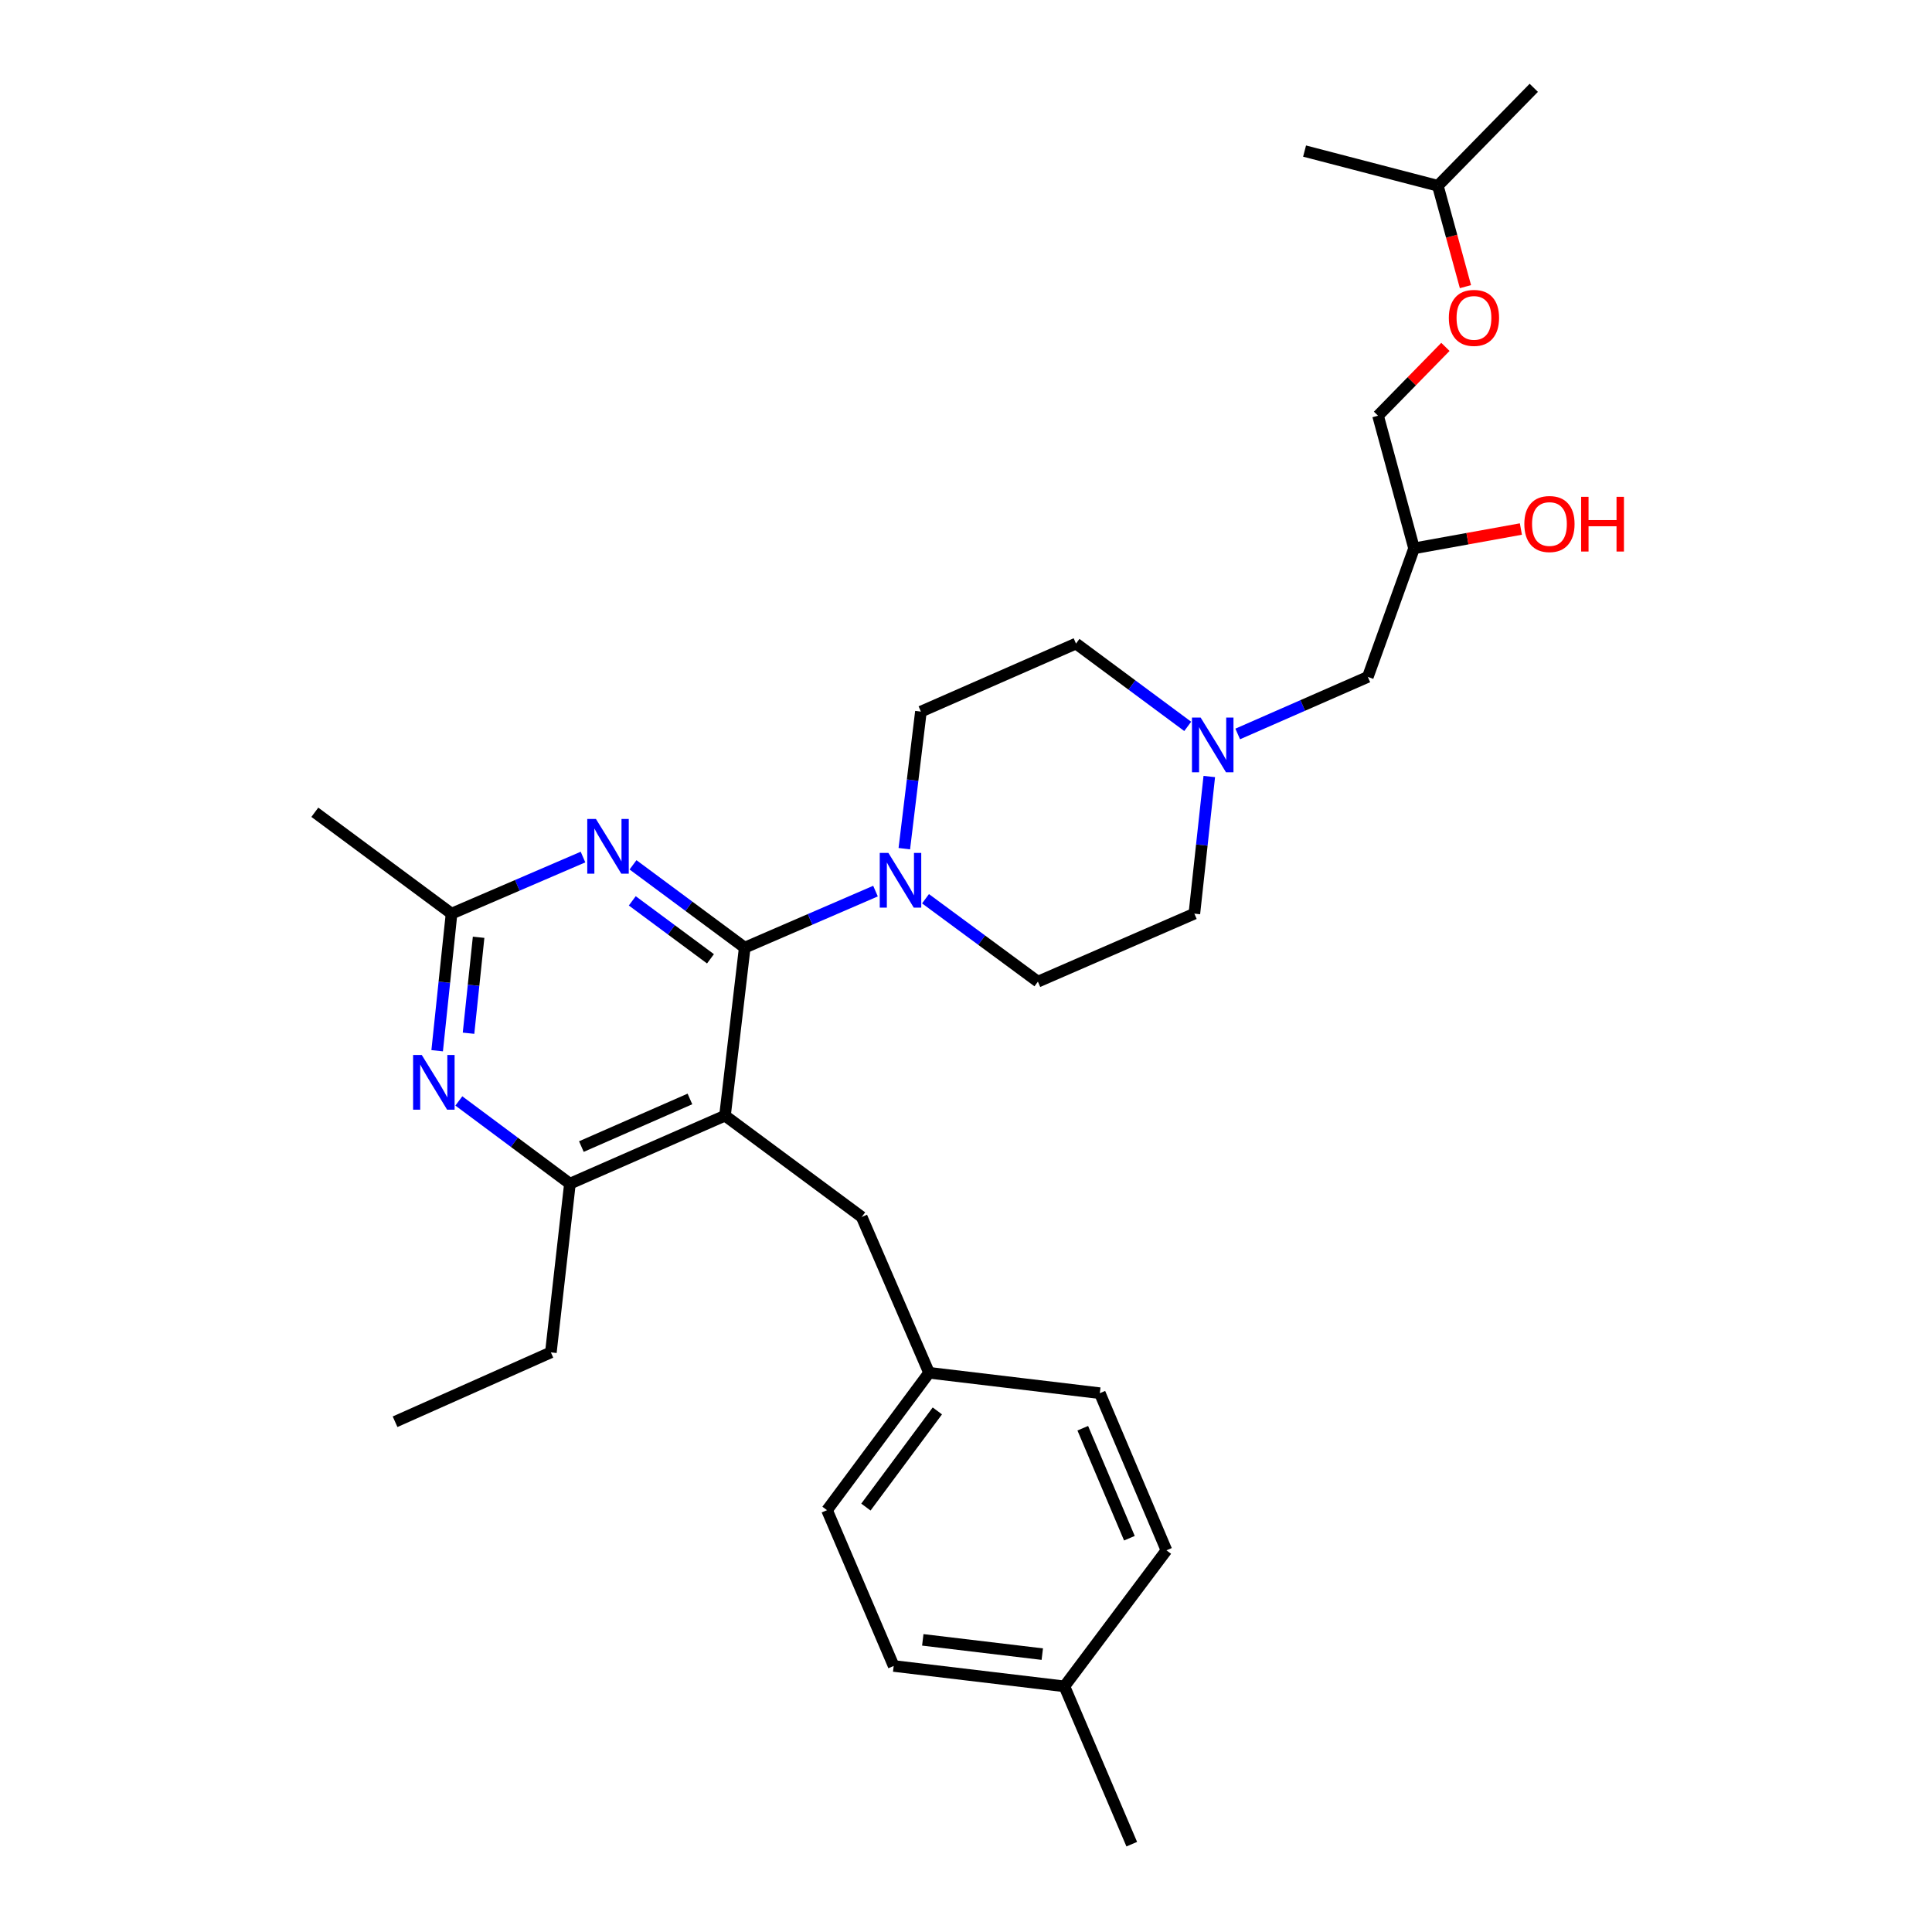 <?xml version='1.0' encoding='iso-8859-1'?>
<svg version='1.1' baseProfile='full'
              xmlns='http://www.w3.org/2000/svg'
                      xmlns:rdkit='http://www.rdkit.org/xml'
                      xmlns:xlink='http://www.w3.org/1999/xlink'
                  xml:space='preserve'
width='1000px' height='1000px' viewBox='0 0 1000 1000'>
<!-- END OF HEADER -->
<rect style='opacity:1.0;fill:#FFFFFF;stroke:none' width='1000' height='1000' x='0' y='0'> </rect>
<path class='bond-0' d='M 385.467,490.497 L 375.254,577.46' style='fill:none;fill-rule:evenodd;stroke:#000000;stroke-width:6px;stroke-linecap:butt;stroke-linejoin:miter;stroke-opacity:1' />
<path class='bond-1' d='M 385.467,490.497 L 356.557,469.066' style='fill:none;fill-rule:evenodd;stroke:#000000;stroke-width:6px;stroke-linecap:butt;stroke-linejoin:miter;stroke-opacity:1' />
<path class='bond-1' d='M 356.557,469.066 L 327.648,447.635' style='fill:none;fill-rule:evenodd;stroke:#0000FF;stroke-width:6px;stroke-linecap:butt;stroke-linejoin:miter;stroke-opacity:1' />
<path class='bond-1' d='M 367.739,496.282 L 347.502,481.28' style='fill:none;fill-rule:evenodd;stroke:#000000;stroke-width:6px;stroke-linecap:butt;stroke-linejoin:miter;stroke-opacity:1' />
<path class='bond-1' d='M 347.502,481.28 L 327.266,466.279' style='fill:none;fill-rule:evenodd;stroke:#0000FF;stroke-width:6px;stroke-linecap:butt;stroke-linejoin:miter;stroke-opacity:1' />
<path class='bond-2' d='M 385.467,490.497 L 419.312,475.863' style='fill:none;fill-rule:evenodd;stroke:#000000;stroke-width:6px;stroke-linecap:butt;stroke-linejoin:miter;stroke-opacity:1' />
<path class='bond-2' d='M 419.312,475.863 L 453.158,461.229' style='fill:none;fill-rule:evenodd;stroke:#0000FF;stroke-width:6px;stroke-linecap:butt;stroke-linejoin:miter;stroke-opacity:1' />
<path class='bond-4' d='M 375.254,577.46 L 294.99,612.667' style='fill:none;fill-rule:evenodd;stroke:#000000;stroke-width:6px;stroke-linecap:butt;stroke-linejoin:miter;stroke-opacity:1' />
<path class='bond-4' d='M 357.107,568.817 L 300.922,593.462' style='fill:none;fill-rule:evenodd;stroke:#000000;stroke-width:6px;stroke-linecap:butt;stroke-linejoin:miter;stroke-opacity:1' />
<path class='bond-7' d='M 375.254,577.46 L 446.024,629.916' style='fill:none;fill-rule:evenodd;stroke:#000000;stroke-width:6px;stroke-linecap:butt;stroke-linejoin:miter;stroke-opacity:1' />
<path class='bond-5' d='M 301.761,443.613 L 267.742,458.257' style='fill:none;fill-rule:evenodd;stroke:#0000FF;stroke-width:6px;stroke-linecap:butt;stroke-linejoin:miter;stroke-opacity:1' />
<path class='bond-5' d='M 267.742,458.257 L 233.723,472.902' style='fill:none;fill-rule:evenodd;stroke:#000000;stroke-width:6px;stroke-linecap:butt;stroke-linejoin:miter;stroke-opacity:1' />
<path class='bond-8' d='M 479.043,465.188 L 508.131,486.644' style='fill:none;fill-rule:evenodd;stroke:#0000FF;stroke-width:6px;stroke-linecap:butt;stroke-linejoin:miter;stroke-opacity:1' />
<path class='bond-8' d='M 508.131,486.644 L 537.218,508.101' style='fill:none;fill-rule:evenodd;stroke:#000000;stroke-width:6px;stroke-linecap:butt;stroke-linejoin:miter;stroke-opacity:1' />
<path class='bond-9' d='M 468.074,439.277 L 472.367,403.802' style='fill:none;fill-rule:evenodd;stroke:#0000FF;stroke-width:6px;stroke-linecap:butt;stroke-linejoin:miter;stroke-opacity:1' />
<path class='bond-9' d='M 472.367,403.802 L 476.661,368.327' style='fill:none;fill-rule:evenodd;stroke:#000000;stroke-width:6px;stroke-linecap:butt;stroke-linejoin:miter;stroke-opacity:1' />
<path class='bond-3' d='M 226.275,543.856 L 229.999,508.379' style='fill:none;fill-rule:evenodd;stroke:#0000FF;stroke-width:6px;stroke-linecap:butt;stroke-linejoin:miter;stroke-opacity:1' />
<path class='bond-3' d='M 229.999,508.379 L 233.723,472.902' style='fill:none;fill-rule:evenodd;stroke:#000000;stroke-width:6px;stroke-linecap:butt;stroke-linejoin:miter;stroke-opacity:1' />
<path class='bond-3' d='M 242.514,534.8 L 245.121,509.966' style='fill:none;fill-rule:evenodd;stroke:#0000FF;stroke-width:6px;stroke-linecap:butt;stroke-linejoin:miter;stroke-opacity:1' />
<path class='bond-3' d='M 245.121,509.966 L 247.728,485.132' style='fill:none;fill-rule:evenodd;stroke:#000000;stroke-width:6px;stroke-linecap:butt;stroke-linejoin:miter;stroke-opacity:1' />
<path class='bond-30' d='M 237.494,569.845 L 266.242,591.256' style='fill:none;fill-rule:evenodd;stroke:#0000FF;stroke-width:6px;stroke-linecap:butt;stroke-linejoin:miter;stroke-opacity:1' />
<path class='bond-30' d='M 266.242,591.256 L 294.99,612.667' style='fill:none;fill-rule:evenodd;stroke:#000000;stroke-width:6px;stroke-linecap:butt;stroke-linejoin:miter;stroke-opacity:1' />
<path class='bond-23' d='M 294.99,612.667 L 285.132,699.984' style='fill:none;fill-rule:evenodd;stroke:#000000;stroke-width:6px;stroke-linecap:butt;stroke-linejoin:miter;stroke-opacity:1' />
<path class='bond-24' d='M 233.723,472.902 L 162.954,420.429' style='fill:none;fill-rule:evenodd;stroke:#000000;stroke-width:6px;stroke-linecap:butt;stroke-linejoin:miter;stroke-opacity:1' />
<path class='bond-6' d='M 625.924,401.924 L 622.062,437.413' style='fill:none;fill-rule:evenodd;stroke:#0000FF;stroke-width:6px;stroke-linecap:butt;stroke-linejoin:miter;stroke-opacity:1' />
<path class='bond-6' d='M 622.062,437.413 L 618.2,472.902' style='fill:none;fill-rule:evenodd;stroke:#000000;stroke-width:6px;stroke-linecap:butt;stroke-linejoin:miter;stroke-opacity:1' />
<path class='bond-10' d='M 640.635,379.898 L 674.309,365.133' style='fill:none;fill-rule:evenodd;stroke:#0000FF;stroke-width:6px;stroke-linecap:butt;stroke-linejoin:miter;stroke-opacity:1' />
<path class='bond-10' d='M 674.309,365.133 L 707.984,350.369' style='fill:none;fill-rule:evenodd;stroke:#000000;stroke-width:6px;stroke-linecap:butt;stroke-linejoin:miter;stroke-opacity:1' />
<path class='bond-31' d='M 614.761,375.974 L 585.847,354.543' style='fill:none;fill-rule:evenodd;stroke:#0000FF;stroke-width:6px;stroke-linecap:butt;stroke-linejoin:miter;stroke-opacity:1' />
<path class='bond-31' d='M 585.847,354.543 L 556.934,333.111' style='fill:none;fill-rule:evenodd;stroke:#000000;stroke-width:6px;stroke-linecap:butt;stroke-linejoin:miter;stroke-opacity:1' />
<path class='bond-14' d='M 446.024,629.916 L 480.885,710.552' style='fill:none;fill-rule:evenodd;stroke:#000000;stroke-width:6px;stroke-linecap:butt;stroke-linejoin:miter;stroke-opacity:1' />
<path class='bond-11' d='M 537.218,508.101 L 618.2,472.902' style='fill:none;fill-rule:evenodd;stroke:#000000;stroke-width:6px;stroke-linecap:butt;stroke-linejoin:miter;stroke-opacity:1' />
<path class='bond-12' d='M 476.661,368.327 L 556.934,333.111' style='fill:none;fill-rule:evenodd;stroke:#000000;stroke-width:6px;stroke-linecap:butt;stroke-linejoin:miter;stroke-opacity:1' />
<path class='bond-13' d='M 707.984,350.369 L 731.915,283.823' style='fill:none;fill-rule:evenodd;stroke:#000000;stroke-width:6px;stroke-linecap:butt;stroke-linejoin:miter;stroke-opacity:1' />
<path class='bond-16' d='M 731.915,283.823 L 713.272,215.173' style='fill:none;fill-rule:evenodd;stroke:#000000;stroke-width:6px;stroke-linecap:butt;stroke-linejoin:miter;stroke-opacity:1' />
<path class='bond-22' d='M 731.915,283.823 L 759.563,278.823' style='fill:none;fill-rule:evenodd;stroke:#000000;stroke-width:6px;stroke-linecap:butt;stroke-linejoin:miter;stroke-opacity:1' />
<path class='bond-22' d='M 759.563,278.823 L 787.211,273.824' style='fill:none;fill-rule:evenodd;stroke:#FF0000;stroke-width:6px;stroke-linecap:butt;stroke-linejoin:miter;stroke-opacity:1' />
<path class='bond-18' d='M 480.885,710.552 L 428.065,781.659' style='fill:none;fill-rule:evenodd;stroke:#000000;stroke-width:6px;stroke-linecap:butt;stroke-linejoin:miter;stroke-opacity:1' />
<path class='bond-18' d='M 485.168,730.284 L 448.194,780.06' style='fill:none;fill-rule:evenodd;stroke:#000000;stroke-width:6px;stroke-linecap:butt;stroke-linejoin:miter;stroke-opacity:1' />
<path class='bond-19' d='M 480.885,710.552 L 569.266,721.111' style='fill:none;fill-rule:evenodd;stroke:#000000;stroke-width:6px;stroke-linecap:butt;stroke-linejoin:miter;stroke-opacity:1' />
<path class='bond-15' d='M 748.141,179.55 L 730.707,197.362' style='fill:none;fill-rule:evenodd;stroke:#FF0000;stroke-width:6px;stroke-linecap:butt;stroke-linejoin:miter;stroke-opacity:1' />
<path class='bond-15' d='M 730.707,197.362 L 713.272,215.173' style='fill:none;fill-rule:evenodd;stroke:#000000;stroke-width:6px;stroke-linecap:butt;stroke-linejoin:miter;stroke-opacity:1' />
<path class='bond-25' d='M 758.514,148.367 L 751.372,122.26' style='fill:none;fill-rule:evenodd;stroke:#FF0000;stroke-width:6px;stroke-linecap:butt;stroke-linejoin:miter;stroke-opacity:1' />
<path class='bond-25' d='M 751.372,122.26 L 744.231,96.154' style='fill:none;fill-rule:evenodd;stroke:#000000;stroke-width:6px;stroke-linecap:butt;stroke-linejoin:miter;stroke-opacity:1' />
<path class='bond-17' d='M 550.936,872.854 L 462.571,862.303' style='fill:none;fill-rule:evenodd;stroke:#000000;stroke-width:6px;stroke-linecap:butt;stroke-linejoin:miter;stroke-opacity:1' />
<path class='bond-17' d='M 539.484,856.174 L 477.629,848.788' style='fill:none;fill-rule:evenodd;stroke:#000000;stroke-width:6px;stroke-linecap:butt;stroke-linejoin:miter;stroke-opacity:1' />
<path class='bond-26' d='M 550.936,872.854 L 585.797,954.545' style='fill:none;fill-rule:evenodd;stroke:#000000;stroke-width:6px;stroke-linecap:butt;stroke-linejoin:miter;stroke-opacity:1' />
<path class='bond-32' d='M 550.936,872.854 L 603.747,802.439' style='fill:none;fill-rule:evenodd;stroke:#000000;stroke-width:6px;stroke-linecap:butt;stroke-linejoin:miter;stroke-opacity:1' />
<path class='bond-20' d='M 428.065,781.659 L 462.571,862.303' style='fill:none;fill-rule:evenodd;stroke:#000000;stroke-width:6px;stroke-linecap:butt;stroke-linejoin:miter;stroke-opacity:1' />
<path class='bond-21' d='M 569.266,721.111 L 603.747,802.439' style='fill:none;fill-rule:evenodd;stroke:#000000;stroke-width:6px;stroke-linecap:butt;stroke-linejoin:miter;stroke-opacity:1' />
<path class='bond-21' d='M 560.44,739.245 L 584.577,796.175' style='fill:none;fill-rule:evenodd;stroke:#000000;stroke-width:6px;stroke-linecap:butt;stroke-linejoin:miter;stroke-opacity:1' />
<path class='bond-27' d='M 285.132,699.984 L 204.488,735.893' style='fill:none;fill-rule:evenodd;stroke:#000000;stroke-width:6px;stroke-linecap:butt;stroke-linejoin:miter;stroke-opacity:1' />
<path class='bond-28' d='M 744.231,96.154 L 793.883,45.455' style='fill:none;fill-rule:evenodd;stroke:#000000;stroke-width:6px;stroke-linecap:butt;stroke-linejoin:miter;stroke-opacity:1' />
<path class='bond-29' d='M 744.231,96.154 L 675.243,78.195' style='fill:none;fill-rule:evenodd;stroke:#000000;stroke-width:6px;stroke-linecap:butt;stroke-linejoin:miter;stroke-opacity:1' />
<path  class='atom-2' d='M 308.445 423.881
L 317.725 438.881
Q 318.645 440.361, 320.125 443.041
Q 321.605 445.721, 321.685 445.881
L 321.685 423.881
L 325.445 423.881
L 325.445 452.201
L 321.565 452.201
L 311.605 435.801
Q 310.445 433.881, 309.205 431.681
Q 308.005 429.481, 307.645 428.801
L 307.645 452.201
L 303.965 452.201
L 303.965 423.881
L 308.445 423.881
' fill='#0000FF'/>
<path  class='atom-3' d='M 459.834 441.476
L 469.114 456.476
Q 470.034 457.956, 471.514 460.636
Q 472.994 463.316, 473.074 463.476
L 473.074 441.476
L 476.834 441.476
L 476.834 469.796
L 472.954 469.796
L 462.994 453.396
Q 461.834 451.476, 460.594 449.276
Q 459.394 447.076, 459.034 446.396
L 459.034 469.796
L 455.354 469.796
L 455.354 441.476
L 459.834 441.476
' fill='#0000FF'/>
<path  class='atom-4' d='M 218.298 546.051
L 227.578 561.051
Q 228.498 562.531, 229.978 565.211
Q 231.458 567.891, 231.538 568.051
L 231.538 546.051
L 235.298 546.051
L 235.298 574.371
L 231.418 574.371
L 221.458 557.971
Q 220.298 556.051, 219.058 553.851
Q 217.858 551.651, 217.498 550.971
L 217.498 574.371
L 213.818 574.371
L 213.818 546.051
L 218.298 546.051
' fill='#0000FF'/>
<path  class='atom-7' d='M 621.443 371.407
L 630.723 386.407
Q 631.643 387.887, 633.123 390.567
Q 634.603 393.247, 634.683 393.407
L 634.683 371.407
L 638.443 371.407
L 638.443 399.727
L 634.563 399.727
L 624.603 383.327
Q 623.443 381.407, 622.203 379.207
Q 621.003 377.007, 620.643 376.327
L 620.643 399.727
L 616.963 399.727
L 616.963 371.407
L 621.443 371.407
' fill='#0000FF'/>
<path  class='atom-16' d='M 749.916 164.537
Q 749.916 157.737, 753.276 153.937
Q 756.636 150.137, 762.916 150.137
Q 769.196 150.137, 772.556 153.937
Q 775.916 157.737, 775.916 164.537
Q 775.916 171.417, 772.516 175.337
Q 769.116 179.217, 762.916 179.217
Q 756.676 179.217, 753.276 175.337
Q 749.916 171.457, 749.916 164.537
M 762.916 176.017
Q 767.236 176.017, 769.556 173.137
Q 771.916 170.217, 771.916 164.537
Q 771.916 158.977, 769.556 156.177
Q 767.236 153.337, 762.916 153.337
Q 758.596 153.337, 756.236 156.137
Q 753.916 158.937, 753.916 164.537
Q 753.916 170.257, 756.236 173.137
Q 758.596 176.017, 762.916 176.017
' fill='#FF0000'/>
<path  class='atom-23' d='M 788.992 271.232
Q 788.992 264.432, 792.352 260.632
Q 795.712 256.832, 801.992 256.832
Q 808.272 256.832, 811.632 260.632
Q 814.992 264.432, 814.992 271.232
Q 814.992 278.112, 811.592 282.032
Q 808.192 285.912, 801.992 285.912
Q 795.752 285.912, 792.352 282.032
Q 788.992 278.152, 788.992 271.232
M 801.992 282.712
Q 806.312 282.712, 808.632 279.832
Q 810.992 276.912, 810.992 271.232
Q 810.992 265.672, 808.632 262.872
Q 806.312 260.032, 801.992 260.032
Q 797.672 260.032, 795.312 262.832
Q 792.992 265.632, 792.992 271.232
Q 792.992 276.952, 795.312 279.832
Q 797.672 282.712, 801.992 282.712
' fill='#FF0000'/>
<path  class='atom-23' d='M 818.392 257.152
L 822.232 257.152
L 822.232 269.192
L 836.712 269.192
L 836.712 257.152
L 840.552 257.152
L 840.552 285.472
L 836.712 285.472
L 836.712 272.392
L 822.232 272.392
L 822.232 285.472
L 818.392 285.472
L 818.392 257.152
' fill='#FF0000'/>
</svg>
